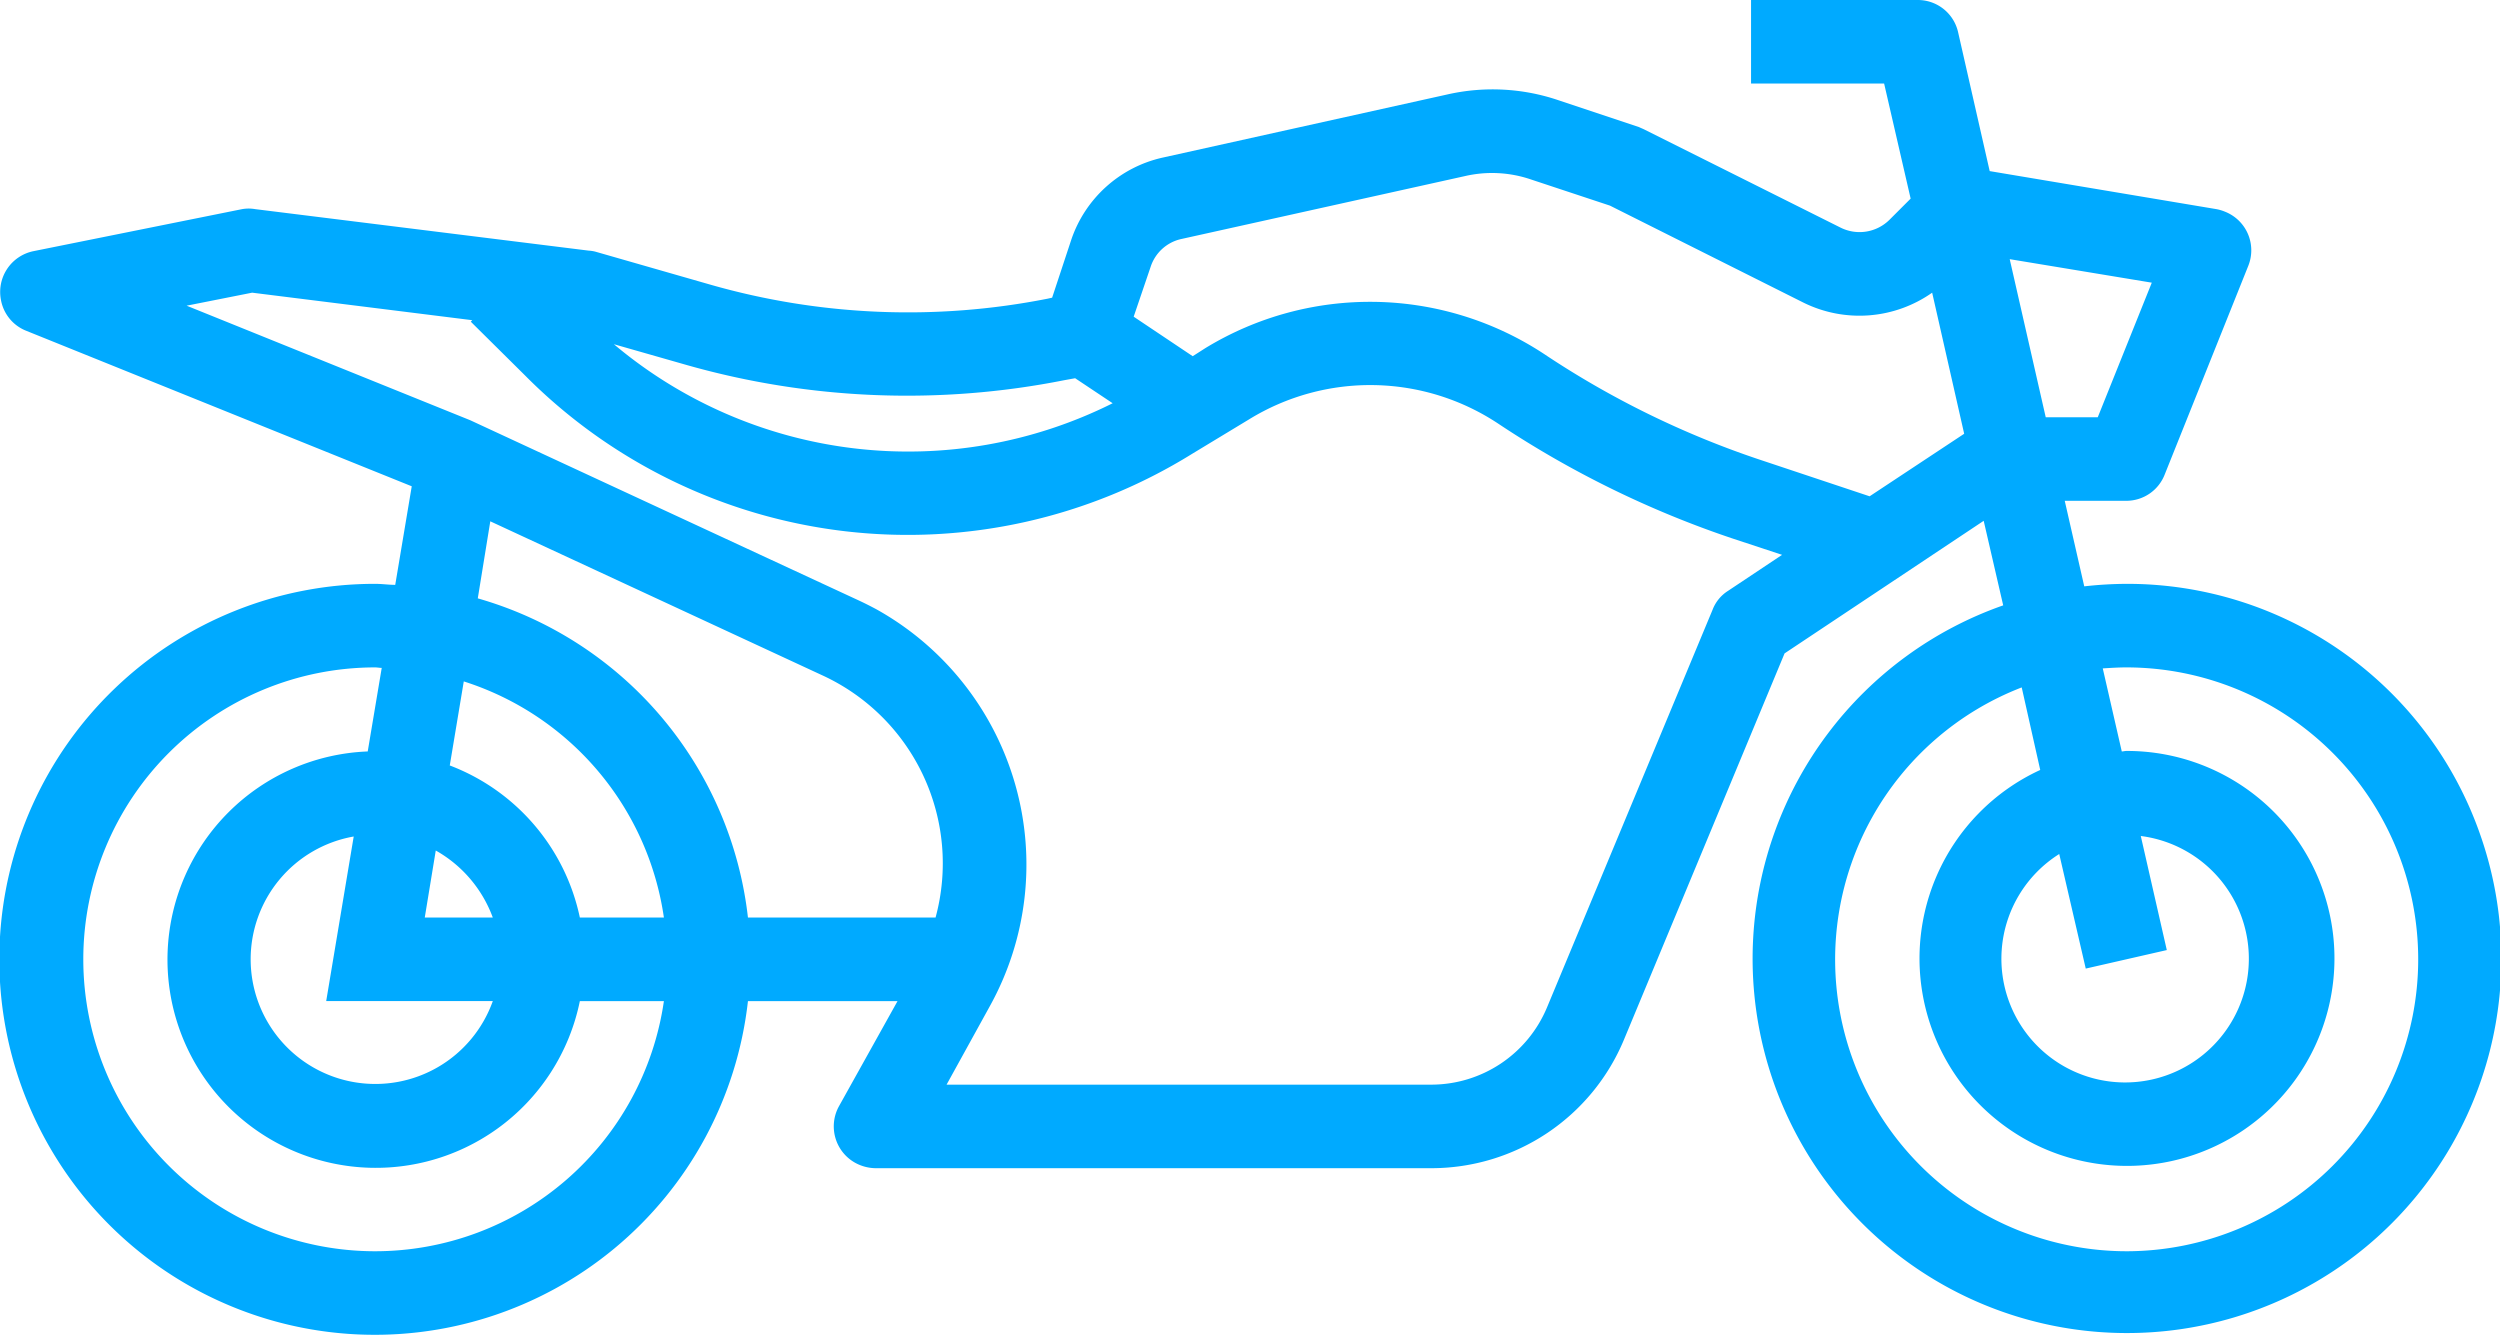 <svg xmlns="http://www.w3.org/2000/svg" width="49.97" height="26.68" viewBox="0 0 49.97 26.68">
<defs>
    <style>
      .cls-1 {
        fill: #0af;
        fill-rule: evenodd;
      }
    </style>
  </defs>
  <path id="Forma_1_copy_33" data-name="Forma 1 copy 33" class="cls-1" d="M2799.57,1418.33a7.47,7.47,0,0,0-7.07-5,7.887,7.887,0,0,0-.84.05l-0.39-1.71h1.23a0.823,0.823,0,0,0,.77-0.53l1.67-4.17a0.83,0.83,0,0,0-.47-1.08,0.845,0.845,0,0,0-.17-0.05l-4.53-.76-0.63-2.77a0.825,0.825,0,0,0-.81-0.65H2785v1.67h2.66l0.53,2.3-0.43.43a0.85,0.85,0,0,1-.97.15l-3.92-1.96c-0.04-.02-0.07-0.03-0.11-0.05l-1.62-.54a4.094,4.094,0,0,0-2.22-.11l-5.68,1.26a2.505,2.505,0,0,0-1.83,1.65l-0.38,1.15-0.09.02a14.362,14.362,0,0,1-6.74-.28l-2.3-.66a0.688,0.688,0,0,0-.13-0.02l-6.67-.83a0.756,0.756,0,0,0-.26,0l-4.17.84a0.832,0.832,0,0,0-.65.98,0.818,0.818,0,0,0,.5.61l7.71,3.11-0.33,1.97c-0.13,0-.26-0.02-0.4-0.02a7.505,7.505,0,1,0,7.45,8.34h2.99l-1.17,2.1a0.833,0.833,0,0,0,.32,1.13,0.869,0.869,0,0,0,.41.11h11.11a4.171,4.171,0,0,0,3.85-2.57l3.21-7.72,3.98-2.65,0.39,1.69A7.483,7.483,0,1,0,2799.57,1418.33Zm-35.83-9.37a16.117,16.117,0,0,0,7.53.3l0.22-.04,0.75,0.5a9.135,9.135,0,0,1-9.97-1.18Zm-3.89,12.71a2.492,2.492,0,1,1-2.78-3.29l-0.55,3.29h3.33Zm-1.36-1.67,0.22-1.34a2.543,2.543,0,0,1,1.14,1.34h-1.36Zm-0.99,6.67a5.835,5.835,0,0,1,0-11.67c0.04,0,.09.01,0.13,0.01l-0.28,1.67a4.163,4.163,0,1,0,4.24,4.99h1.68A5.834,5.834,0,0,1,2757.5,1426.67Zm4.09-6.67a4.171,4.171,0,0,0-2.6-3.04l0.28-1.68a5.828,5.828,0,0,1,4,4.72h-1.68Zm7.11,0h-3.75a7.514,7.514,0,0,0-5.4-6.38l0.25-1.54,6.64,3.08A4.136,4.136,0,0,1,2768.7,1420Zm15.84-6.53a0.774,0.774,0,0,0-.31.38l-3.31,7.95a2.508,2.508,0,0,1-2.31,1.54h-9.69l0.86-1.56a5.841,5.841,0,0,0-2.26-7.94c-0.13-.07-0.25-0.13-0.38-0.19l-7.74-3.59-5.67-2.29,1.31-.26,4.4,0.55-0.03.03,1.09,1.08a10.776,10.776,0,0,0,13.33,1.56l1.14-.69a4.626,4.626,0,0,1,4.98.09,19.853,19.853,0,0,0,4.67,2.29l1,0.33Zm2.83-1.89-2.22-.74a18.1,18.1,0,0,1-4.28-2.1,6.321,6.321,0,0,0-6.78-.12l-0.25.16-1.18-.79,0.34-1a0.833,0.833,0,0,1,.6-0.55l5.68-1.26a2.41,2.41,0,0,1,1.33.07l1.57,0.52,3.87,1.94a2.525,2.525,0,0,0,2.57-.2l0.64,2.82Zm4.32,9.44,1.62-.37-0.52-2.28a2.473,2.473,0,1,1-1.63.36Zm1.32-13.71-1.08,2.69h-1.04l-0.72-3.16Zm-0.51,19.36a5.831,5.831,0,0,1-2.09-11.27l0.37,1.65a4.147,4.147,0,1,0,1.72-.38c-0.03,0-.06.01-0.09,0.01l-0.38-1.66c0.16-.01.31-0.02,0.47-0.02A5.835,5.835,0,0,1,2792.5,1426.67Z" transform="translate(-2750 -1401.66)"/>
</svg>

